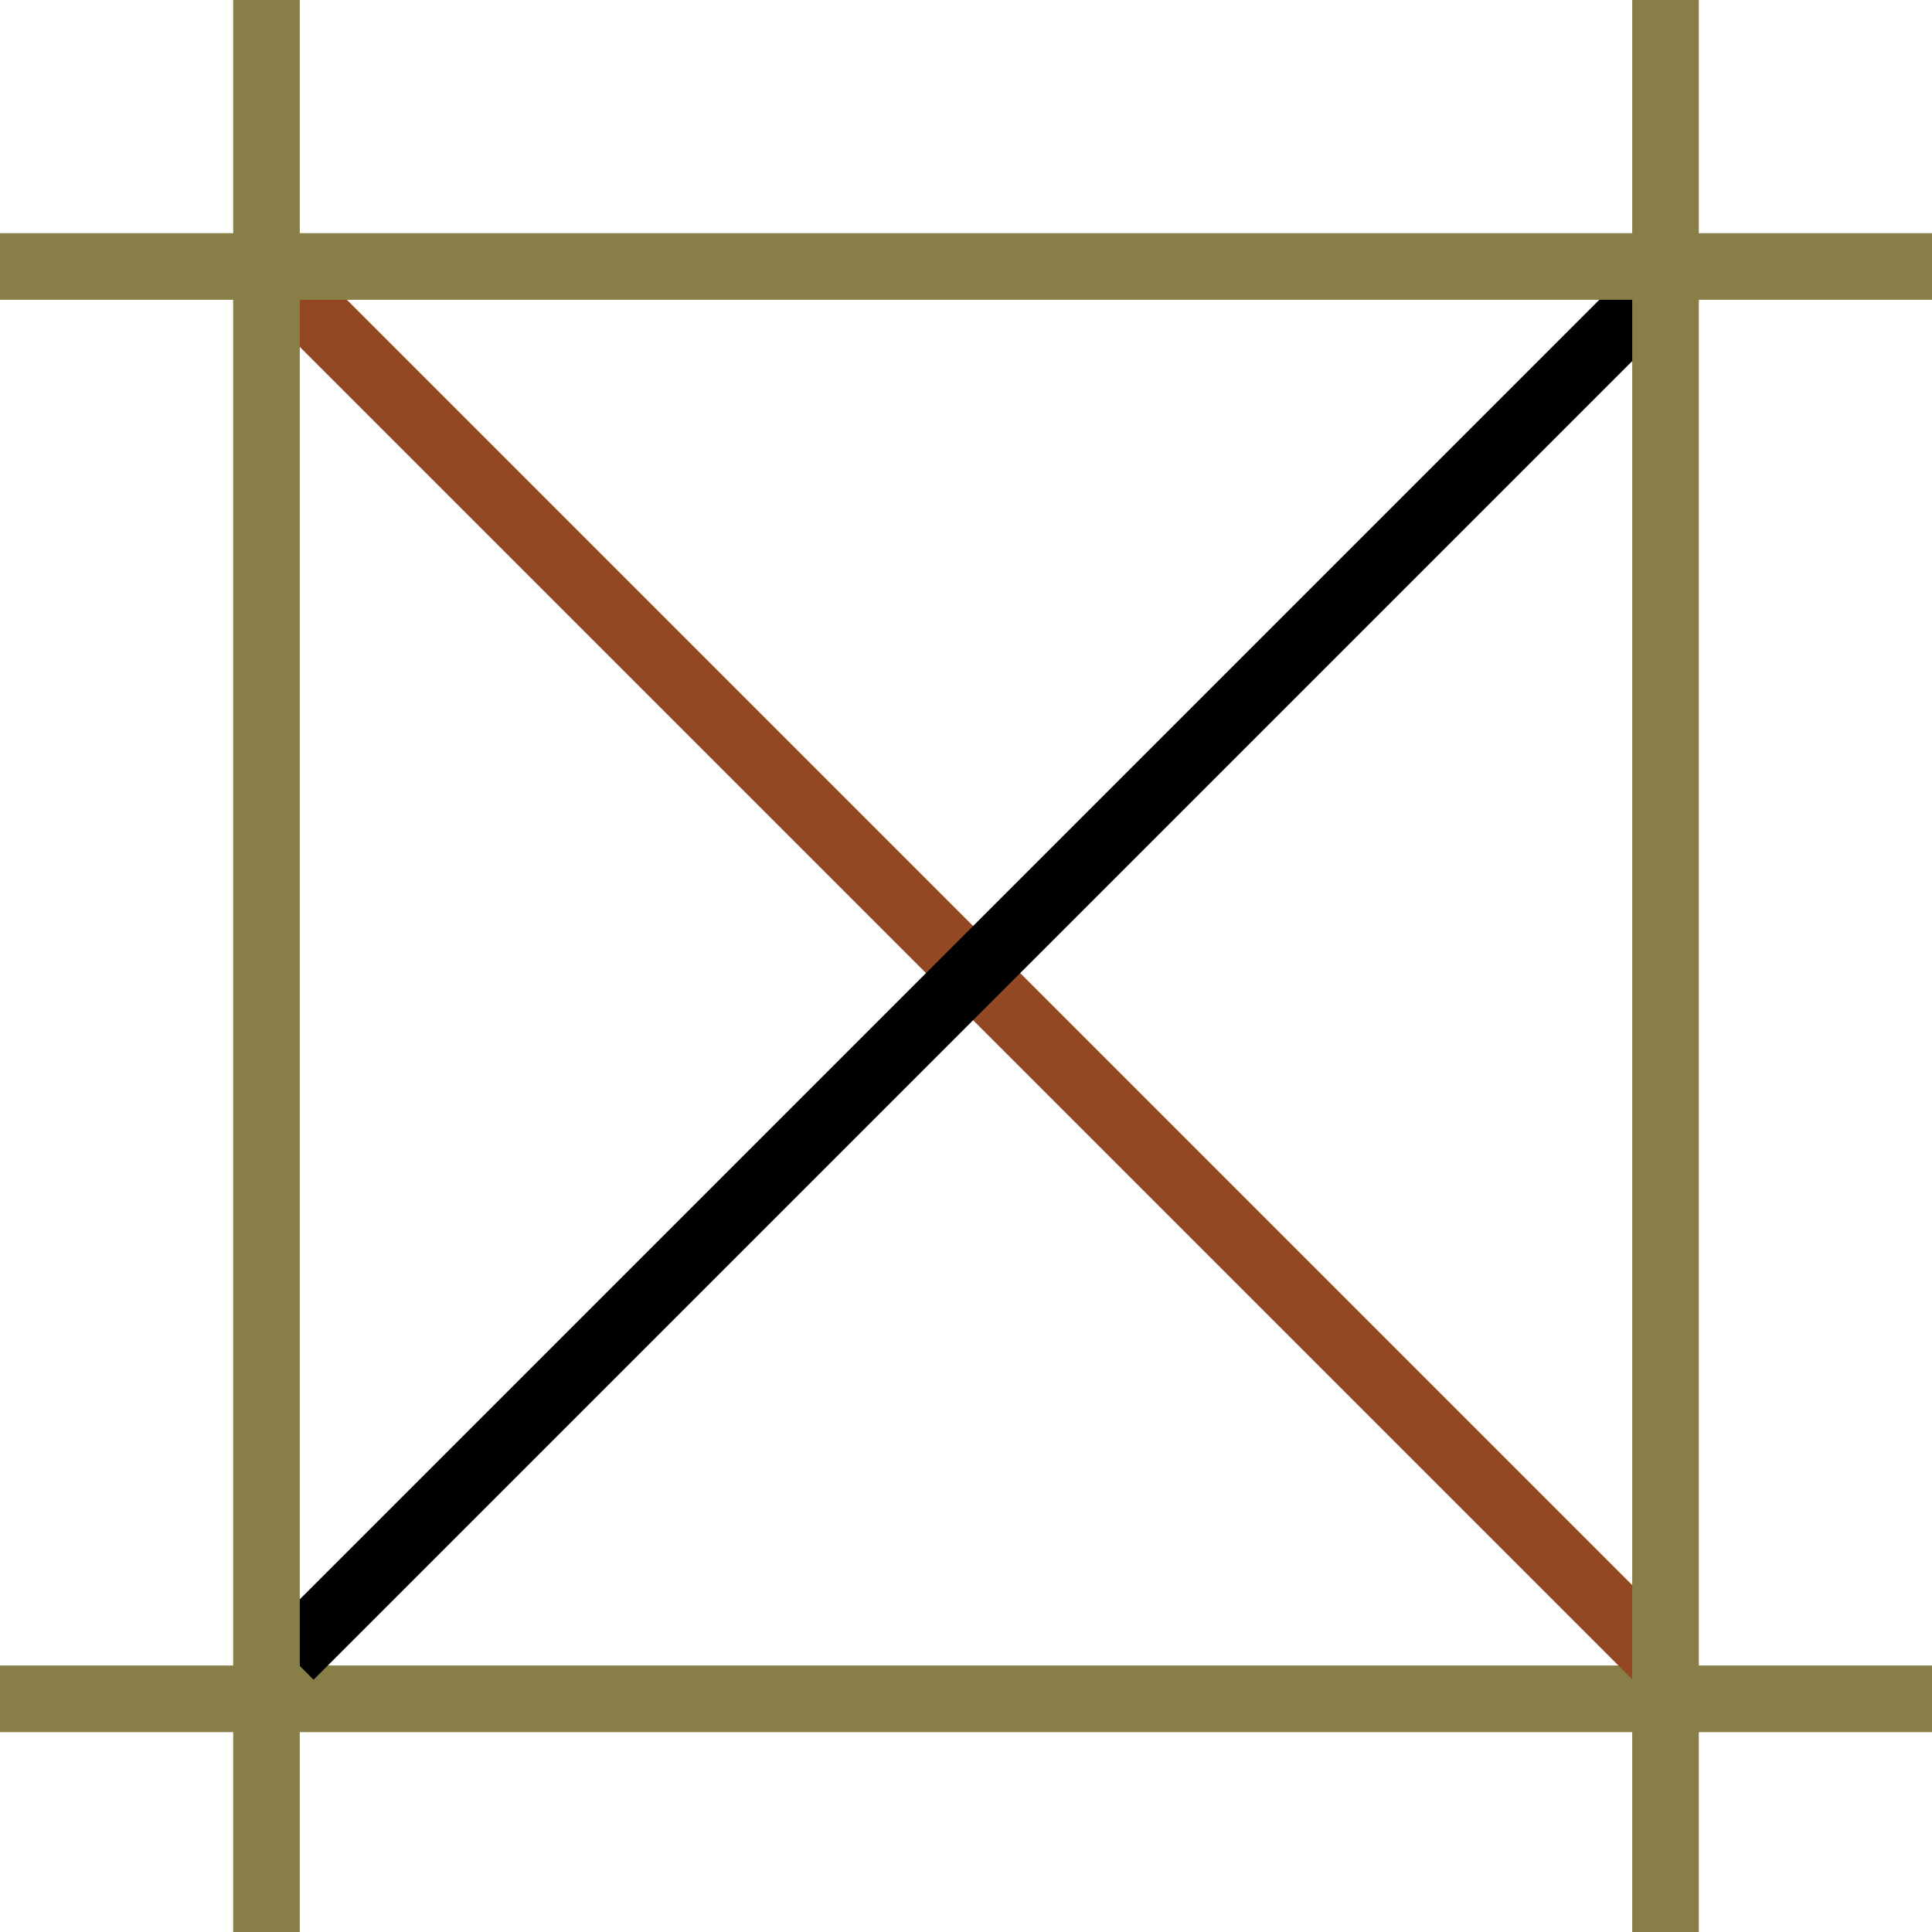 <svg xmlns="http://www.w3.org/2000/svg" width="58" height="58" viewBox="0 0 58 58">
  <g transform="translate(-14352 -4459)">
    <g transform="translate(14352 4509)" fill="none" stroke="#887e48" stroke-width="1">
      <rect width="58" height="2" stroke="none"/>
      <rect x="0.5" y="0.5" width="57" height="1" fill="none"/>
    </g>
    <rect width="58" height="2" transform="translate(14361.414 4467) rotate(45)" fill="#934723"/>
    <g transform="translate(14360 4508.012) rotate(-45)" fill="none" stroke="#000" stroke-width="1">
      <rect width="58" height="2" stroke="none"/>
      <rect x="0.5" y="0.5" width="57" height="1" fill="none"/>
    </g>
    <g transform="translate(14352 4466)" fill="none" stroke="#887e48" stroke-width="1">
      <rect width="58" height="2" stroke="none"/>
      <rect x="0.5" y="0.5" width="57" height="1" fill="none"/>
    </g>
    <g transform="translate(14403 4459) rotate(90)" fill="none" stroke="#887e48" stroke-width="1">
      <rect width="58" height="2" stroke="none"/>
      <rect x="0.5" y="0.5" width="57" height="1" fill="none"/>
    </g>
    <g transform="translate(14361 4459) rotate(90)" fill="none" stroke="#887e48" stroke-width="1">
      <rect width="58" height="2" stroke="none"/>
      <rect x="0.5" y="0.5" width="57" height="1" fill="none"/>
    </g>
  </g>
</svg>
